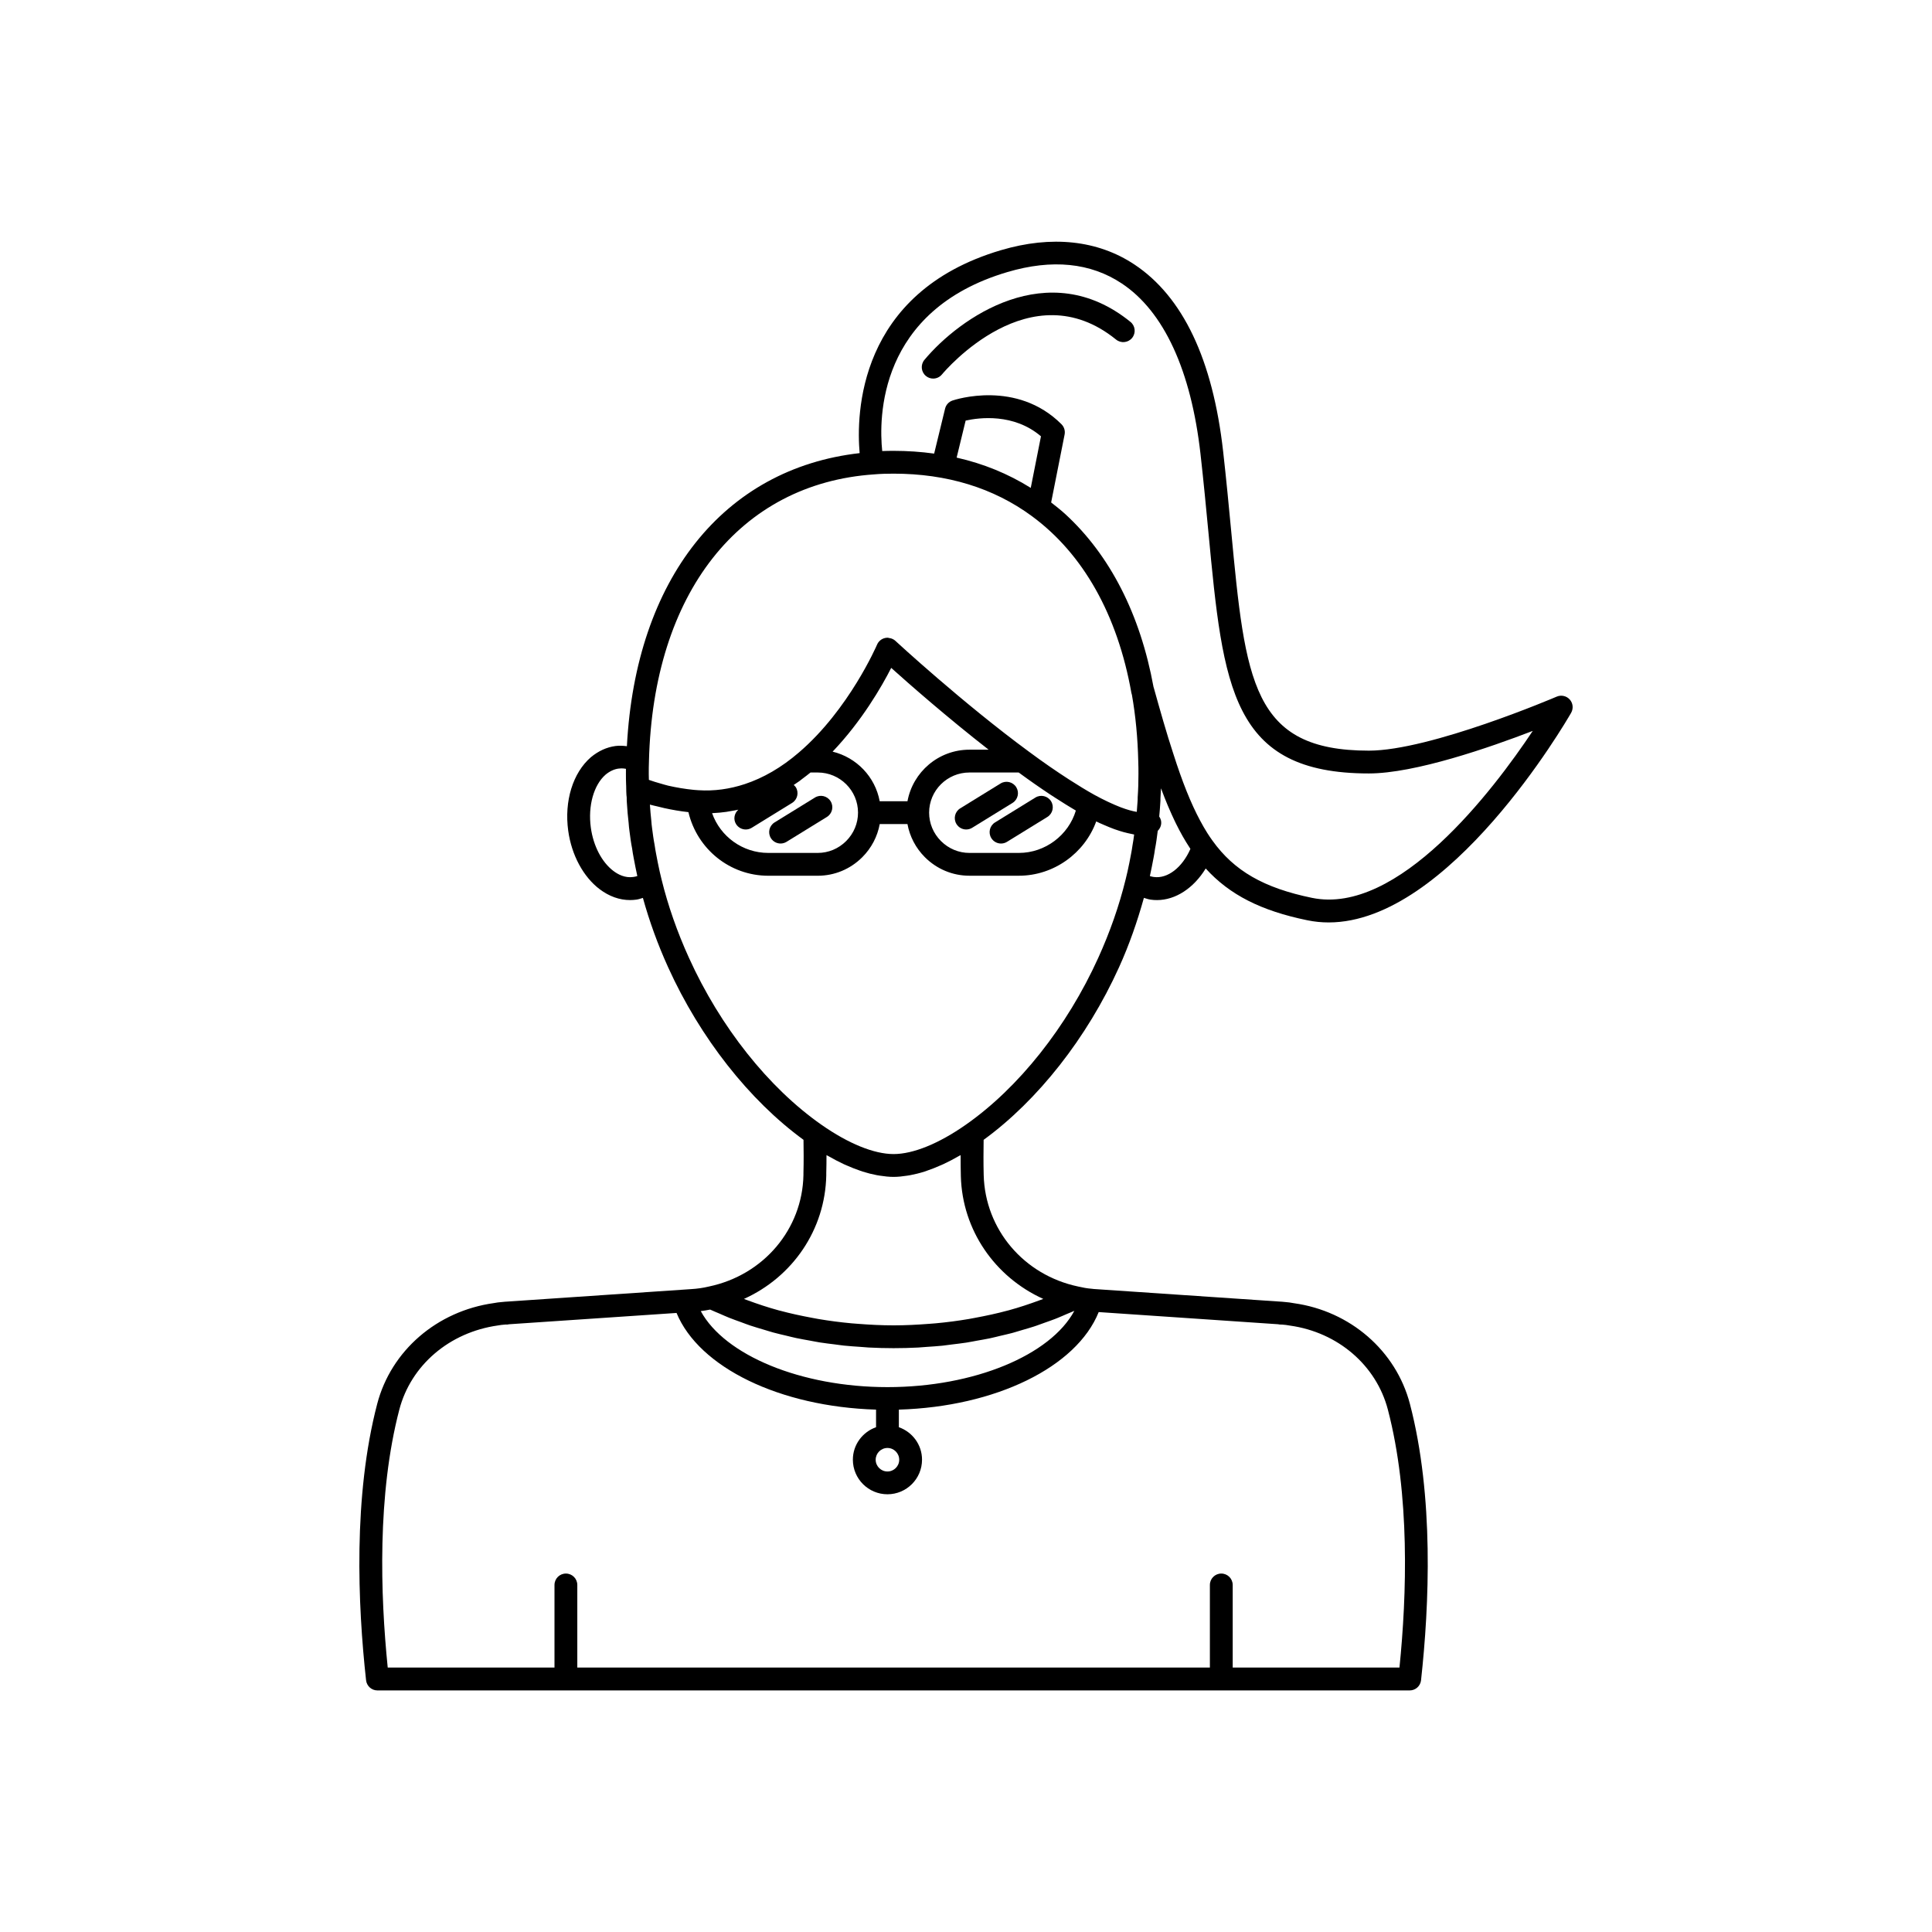 <?xml version="1.0" encoding="UTF-8"?>
<!-- The Best Svg Icon site in the world: iconSvg.co, Visit us! https://iconsvg.co -->
<svg fill="#000000" width="800px" height="800px" version="1.1" viewBox="144 144 512 512" xmlns="http://www.w3.org/2000/svg">
 <g>
  <path d="m560 329.38c-0.867-0.973-2.266-1.273-3.453-0.766-0.336 0.145-33.484 14.316-49.793 14.316-30.961 0-32.695-18.301-36.496-58.402-0.609-6.453-1.273-13.414-2.113-20.883-2.742-24.348-10.66-41.027-23.539-49.566-9.707-6.438-21.93-7.75-35.34-3.777-38.105 11.258-38.344 43.723-37.453 53.781-36.07 4.09-59.352 33.398-61.68 77.668-1.02-0.121-2.043-0.184-3.047-0.047-2.316 0.32-4.488 1.305-6.508 2.977-4.773 4.148-7.074 11.609-5.996 19.473 0.879 6.422 3.992 12.215 8.328 15.492 2.516 1.902 5.273 2.883 8.062 2.883 0.555 0 1.109-0.039 1.664-0.117 0.602-0.078 1.164-0.289 1.738-0.457 1.715 6.172 3.941 12.348 6.695 18.406 8.484 18.707 21.508 35.234 35.867 45.703 0.039 2.746 0.07 5.66-0.016 8.824v0.496c-0.273 14.355-10.555 26.508-25.008 29.547-0.016 0.004-0.027 0.012-0.043 0.016-0.016 0.004-0.031 0-0.047 0.004-1.465 0.355-3.027 0.582-4.703 0.68l-48.895 3.316c-0.105 0-0.211 0.004-0.316 0.016l-0.719 0.07c-0.84 0.074-1.691 0.156-2.309 0.297-15.094 2.117-27.227 12.605-30.918 26.715-6.402 24.496-5.141 53.352-2.949 73.238 0.168 1.531 1.461 2.695 3.004 2.695h273.57c1.543 0 2.836-1.16 3.004-2.695 2.188-19.891 3.453-48.742-2.949-73.238-3.691-14.109-15.828-24.598-30.719-26.68-0.82-0.176-1.672-0.258-2.508-0.332l-0.719-0.07c-0.105-0.012-0.211-0.016-0.312-0.016l-49.125-3.324c-0.242 0-0.457-0.035-0.934-0.09-1.207-0.09-2.41-0.316-3.57-0.586-0.008-0.004-0.02 0-0.027 0-0.012-0.004-0.02-0.008-0.027-0.012-14.363-3.031-24.648-15.105-25.012-29.566-0.086-3.293-0.055-6.394-0.016-9.301 14.363-10.465 27.387-26.996 35.867-45.695 2.746-6.047 4.879-12.219 6.606-18.43 0.594 0.18 1.18 0.391 1.797 0.473 0.555 0.082 1.105 0.117 1.656 0.117 4.965 0 9.754-3.191 12.926-8.375 6.34 6.981 14.652 11.195 26.895 13.715 1.898 0.395 3.793 0.582 5.688 0.582 31.938 0 62.879-53.145 64.254-55.543 0.652-1.145 0.504-2.562-0.359-3.531zm-184.32-59.668c1.676-0.145 3.406-0.188 5.129-0.188 14.164 0 26.496 3.785 36.648 11.254 13.586 9.984 22.707 26.188 26.375 46.859 0.031 0.176 0.078 0.348 0.141 0.516 0.973 5.519 1.535 11.41 1.676 17.578 0.051 1.164 0.051 2.281 0.051 3.445 0 1.988-0.051 3.981-0.203 6.144 0 0.344 0.008 0.688-0.043 1.184-0.051 0.871-0.117 1.758-0.195 2.648-0.047-0.008-0.086-0.012-0.133-0.02-1.02-0.172-2.34-0.523-4.004-1.148-0.195-0.074-0.406-0.16-0.609-0.242-0.676-0.266-1.418-0.586-2.207-0.949-0.27-0.121-0.527-0.238-0.812-0.375-1.066-0.508-2.199-1.078-3.469-1.773-2.082-1.156-4.359-2.555-6.734-4.082-3.32-2.141-6.848-4.57-10.516-7.293-0.004 0-0.004-0.004-0.008-0.004 0 0-0.004-0.004-0.004-0.004-17.684-12.992-35.328-29.293-35.504-29.457-0.328-0.301-0.719-0.496-1.129-0.629-0.129-0.043-0.258-0.051-0.391-0.074-0.18-0.031-0.348-0.102-0.531-0.102-0.211 0-0.422 0.023-0.633 0.07-0.961 0.203-1.766 0.867-2.148 1.77-0.07 0.168-7.422 17.195-20.703 28.566-4.637 3.996-9.449 6.762-14.348 8.383-4.008 1.32-8.094 1.895-12.246 1.625h-0.008l-1.258-0.094c-2.348-0.23-4.586-0.617-6.742-1.102-0.699-0.156-1.348-0.379-2.023-0.562-1.078-0.293-2.117-0.625-3.137-0.984-0.012-0.5-0.031-0.996-0.031-1.496 0-1.168-0.004-2.281 0.051-3.445v-0.004-0.051c1.113-44.441 23.973-73.547 59.699-75.965zm41.48 3.582c-5.973-3.734-12.531-6.422-19.641-8.023l2.387-9.812c3.59-0.793 12.742-1.996 19.961 4.168zm11.953 85.512c-1.949 6.519-8.113 11.227-15.105 11.227h-13.098c-2.832 0-5.508-1.117-7.539-3.141-2.027-2.031-3.144-4.707-3.144-7.539 0-5.863 4.793-10.633 10.68-10.633h13.059c2.852 2.094 5.629 4.031 8.293 5.797 0.449 0.297 0.879 0.566 1.316 0.852 0.953 0.617 1.891 1.219 2.809 1.785 0.477 0.293 0.938 0.57 1.398 0.852 0.445 0.262 0.906 0.551 1.332 0.801zm-44.625-2.465h-7.359c-1.191-6.465-6.125-11.605-12.48-13.148 7.738-8.113 12.984-17.191 15.531-22.195 4.828 4.336 14.859 13.141 25.816 21.676h-5.082c-8.191 0-14.996 5.906-16.426 13.668zm-51.73 3.156c0.062-0.004 0.125-0.012 0.188-0.016 1.191-0.051 2.375-0.168 3.555-0.332 0.387-0.055 0.77-0.137 1.156-0.203 0.668-0.113 1.34-0.219 2.004-0.367-1.074 0.957-1.387 2.535-0.605 3.805 0.57 0.926 1.562 1.438 2.574 1.438 0.543 0 1.09-0.145 1.586-0.449l10.695-6.59c1.418-0.875 1.863-2.738 0.988-4.16-0.148-0.242-0.359-0.414-0.559-0.598 0.504-0.34 1.012-0.664 1.516-1.031 0.281-0.207 0.559-0.438 0.84-0.652 0.699-0.527 1.402-1.047 2.094-1.621h1.914c5.891 0 10.68 4.769 10.68 10.633 0 2.828-1.117 5.504-3.141 7.535-2.031 2.027-4.707 3.144-7.539 3.144h-13.098c-6.809 0-12.699-4.336-14.895-10.527 0.02-0.004 0.035-0.008 0.047-0.008zm-20.938 16.91c-2.203 0.32-4.074-0.695-5.262-1.598-3.078-2.328-5.32-6.625-5.984-11.488-0.789-5.773 0.773-11.305 3.918-14.039 1.086-0.898 2.238-1.438 3.422-1.598 0.254-0.035 0.516-0.055 0.777-0.055 0.391 0 0.789 0.039 1.188 0.117-0.004 0.469-0.004 0.945-0.004 1.426 0 0.867 0.004 1.738 0.051 2.871 0 0.055 0.012 0.102 0.012 0.156l0.031 1.617c0.023 0.625 0.055 1.25 0.109 1.5 0 0.562 0.008 1.125 0.055 1.539 0.105 1.773 0.262 3.594 0.461 5.238 0.055 0.734 0.117 1.465 0.215 2.121 0.211 1.633 0.422 3.258 0.703 4.629 0.102 0.832 0.258 1.672 0.43 2.594 0.301 1.617 0.609 3.184 0.953 4.727-0.348 0.113-0.703 0.195-1.074 0.242zm31.16 118.92c1.105 0.367 2.238 0.691 3.363 1.027 0.859 0.254 1.707 0.531 2.578 0.77 1.16 0.316 2.348 0.582 3.527 0.863 0.863 0.207 1.719 0.434 2.594 0.617 1.215 0.258 2.453 0.465 3.684 0.688 0.863 0.156 1.715 0.336 2.586 0.473 1.293 0.203 2.606 0.352 3.918 0.516 0.828 0.102 1.648 0.234 2.481 0.32 1.445 0.148 2.91 0.242 4.371 0.34 0.715 0.051 1.422 0.125 2.141 0.164 2.184 0.113 4.383 0.172 6.594 0.172 2.168 0 4.32-0.055 6.461-0.164 0.043-0.004 0.09-0.004 0.133-0.008 0.727-0.039 1.441-0.117 2.164-0.164 1.367-0.094 2.734-0.176 4.09-0.312 0.082-0.008 0.168-0.016 0.25-0.027 0.824-0.086 1.633-0.215 2.453-0.316 1.191-0.148 2.394-0.277 3.574-0.461 0.125-0.02 0.246-0.039 0.371-0.059 0.855-0.133 1.691-0.312 2.535-0.461 1.082-0.195 2.176-0.371 3.246-0.594 0.16-0.035 0.32-0.066 0.48-0.102 0.852-0.18 1.684-0.402 2.527-0.602 1.004-0.238 2.016-0.457 3.004-0.719 0.195-0.051 0.391-0.105 0.586-0.16 0.832-0.227 1.645-0.488 2.465-0.734 0.934-0.277 1.875-0.535 2.793-0.836 0.227-0.074 0.453-0.152 0.68-0.227 0.805-0.27 1.586-0.57 2.379-0.855 0.871-0.312 1.754-0.609 2.609-0.945 0.254-0.102 0.508-0.203 0.758-0.305 0.766-0.305 1.508-0.645 2.262-0.969 0.688-0.297 1.398-0.566 2.078-0.875-6.336 11.75-26.527 20.219-49.508 20.219-22.918 0-43.145-8.445-49.5-20.148 0.848-0.102 1.676-0.238 2.488-0.402 0.812 0.379 1.66 0.711 2.488 1.07 0.855 0.371 1.695 0.754 2.566 1.102 1.039 0.414 2.102 0.789 3.16 1.172 0.852 0.312 1.699 0.645 2.57 0.934zm36.203 32.398c1.719 0 3.117 1.398 3.117 3.117s-1.398 3.117-3.117 3.117-3.121-1.398-3.121-3.117c0.004-1.719 1.402-3.117 3.121-3.117zm104.53-32.703 0.168 0.016c0.602 0.055 1.215 0.102 2.008 0.262 12.668 1.777 22.84 10.516 25.91 22.258 5.891 22.531 5.019 49.125 3.074 68.355h-44.195v-21.883c0-1.672-1.352-3.023-3.023-3.023s-3.023 1.352-3.023 3.023v21.883h-167.64v-21.883c0-1.672-1.352-3.023-3.023-3.023s-3.023 1.352-3.023 3.023v21.883h-44.195c-1.945-19.23-2.812-45.824 3.074-68.355 3.074-11.742 13.242-20.48 26.113-22.297 0.59-0.121 1.203-0.172 1.805-0.227l0.168-0.016c0.332 0.027 0.688 0.004 1.027-0.078l44.355-2.996c5.965 14.449 27.367 24.848 52.871 25.621v4.66c-3.566 1.258-6.144 4.621-6.144 8.609 0 5.055 4.113 9.164 9.164 9.164 5.055 0 9.164-4.109 9.164-9.164 0-3.988-2.578-7.356-6.141-8.609v-4.66c25.66-0.77 47.094-11.262 52.961-25.852l47.516 3.223c0.336 0.086 0.688 0.105 1.031 0.086zm-63.234-6.797c-0.305 0.117-0.609 0.227-0.918 0.34-2.703 0.996-5.457 1.918-8.293 2.691-0.09 0.023-0.18 0.043-0.27 0.066-2.797 0.758-5.672 1.375-8.578 1.914-0.551 0.102-1.102 0.215-1.656 0.309-2.894 0.492-5.832 0.875-8.809 1.148-0.578 0.055-1.164 0.09-1.742 0.137-3.106 0.238-6.234 0.402-9.402 0.402-3.164 0-6.289-0.16-9.391-0.402-0.586-0.047-1.176-0.082-1.758-0.137-2.973-0.273-5.906-0.656-8.797-1.148-0.559-0.094-1.109-0.207-1.664-0.309-2.902-0.539-5.769-1.156-8.562-1.91-0.094-0.023-0.188-0.043-0.281-0.066-2.844-0.777-5.606-1.699-8.316-2.699-0.297-0.109-0.598-0.219-0.895-0.332 12.91-5.824 21.551-18.359 21.824-32.797l-0.004-0.469c0.047-1.656 0.062-3.277 0.062-4.844 0.145 0.082 0.277 0.141 0.422 0.219 1.406 0.805 2.797 1.543 4.16 2.176 0.219 0.102 0.43 0.184 0.645 0.281 1.246 0.555 2.465 1.035 3.664 1.445 0.227 0.078 0.457 0.168 0.684 0.238 1.293 0.41 2.551 0.723 3.777 0.953 0.266 0.051 0.523 0.086 0.785 0.129 1.246 0.195 2.469 0.328 3.637 0.328s2.391-0.133 3.637-0.328c0.262-0.043 0.52-0.078 0.785-0.129 1.227-0.23 2.484-0.539 3.777-0.953 0.227-0.07 0.461-0.164 0.688-0.242 1.195-0.406 2.41-0.883 3.648-1.438 0.223-0.102 0.441-0.184 0.664-0.289 1.355-0.629 2.734-1.359 4.133-2.16 0.148-0.086 0.293-0.145 0.441-0.23-0.004 1.777 0.012 3.637 0.059 5.59 0.379 14.273 9.016 26.715 21.844 32.516zm14.562-90.371c-8.301 18.301-21.094 34.422-35.102 44.215-7.164 5.012-13.957 7.769-19.125 7.769-5.172 0-11.965-2.758-19.125-7.769-14.008-9.793-26.801-25.91-35.102-44.219-3.121-6.859-5.566-13.867-7.254-20.734l-0.512-2.152c-0.344-1.527-0.641-3.055-0.953-4.719-0.133-0.715-0.27-1.434-0.395-2.359-0.285-1.445-0.477-2.941-0.68-4.508-0.09-0.574-0.129-1.152-0.188-1.855-0.16-1.379-0.273-2.82-0.375-4.293 0.645 0.191 1.336 0.316 1.996 0.484 0.613 0.156 1.223 0.312 1.848 0.449 2.059 0.453 4.172 0.82 6.363 1.062 2.297 9.746 10.949 16.855 21.172 16.855h13.098c4.445 0 8.641-1.746 11.812-4.918 2.434-2.438 4.008-5.481 4.617-8.773h7.348c0.609 3.293 2.184 6.336 4.617 8.773 3.172 3.168 7.367 4.914 11.809 4.914h13.098c9.246 0 17.438-5.965 20.5-14.391 0.309 0.152 0.617 0.297 0.922 0.438 0.43 0.199 0.828 0.359 1.242 0.539 0.918 0.402 1.816 0.77 2.664 1.078 0.445 0.16 0.879 0.305 1.305 0.438 0.77 0.246 1.504 0.445 2.215 0.609 0.391 0.09 0.789 0.184 1.16 0.25 0.176 0.031 0.371 0.094 0.543 0.117-0.133 0.957-0.242 1.887-0.445 2.934-0.09 0.715-0.227 1.434-0.375 2.234-0.297 1.578-0.59 3.102-0.941 4.656l-0.484 2.035c-1.707 6.969-4.156 13.977-7.273 20.84zm14.738-21.445c-0.363-0.051-0.711-0.129-1.051-0.238 0.348-1.559 0.648-3.117 0.969-4.816 0.156-0.832 0.309-1.672 0.379-2.293 0.312-1.566 0.523-3.184 0.738-4.879 0.723-0.723 1.105-1.758 0.844-2.824-0.09-0.363-0.254-0.68-0.453-0.973 0.113-1.164 0.211-2.312 0.27-3.375 0.059-0.562 0.066-1.125 0.055-1.465 0.066-0.871 0.113-1.75 0.145-2.637 0.031 0.082 0.059 0.148 0.09 0.227 0.547 1.477 1.098 2.871 1.652 4.199 0.137 0.332 0.277 0.645 0.418 0.969 0.445 1.035 0.891 2.027 1.344 2.977 0.156 0.332 0.312 0.664 0.473 0.984 1.16 2.356 2.359 4.465 3.613 6.367 0.07 0.105 0.137 0.23 0.207 0.336-2.18 4.957-6.047 7.941-9.691 7.441zm41.875 5.523c-12.719-2.617-20.586-7.141-26.32-15.133-0.473-0.652-0.934-1.336-1.391-2.051-0.645-1.012-1.273-2.121-1.891-3.273-2.445-4.555-4.734-10.266-7.129-17.785-1.754-5.305-3.504-11.504-5.148-17.395-0.023-0.082-0.051-0.16-0.078-0.234-3.508-19.234-11.527-34.91-23.352-45.789-1.207-1.109-2.5-2.109-3.781-3.117l3.566-18.004c0.195-0.988-0.113-2.012-0.828-2.727-11.852-11.852-28.184-6.519-28.875-6.285-0.98 0.332-1.727 1.141-1.969 2.148l-2.898 11.918c-3.473-0.477-7.051-0.73-10.75-0.73-1.008 0-2.012 0.016-3.012 0.055-0.898-8.566-1.191-37.277 33.188-47.438 11.816-3.492 22.004-2.477 30.285 3.019 11.16 7.398 18.375 23.031 20.875 45.207 0.836 7.43 1.492 14.355 2.102 20.773 3.902 41.191 6.055 63.879 42.516 63.879 12.223 0 32.051-6.891 43.434-11.277-10.434 15.668-35.676 48.992-58.543 44.238z"/>
  <path d="m388.98 239.37c-1.07 1.281-0.898 3.188 0.383 4.254 0.562 0.473 1.254 0.703 1.934 0.703 0.867 0 1.723-0.367 2.32-1.086 0.949-1.137 23.492-27.625 46.156-9.246 1.293 1.047 3.199 0.852 4.25-0.441 1.055-1.297 0.855-3.199-0.441-4.25-21.785-17.672-45.242-1.145-54.602 10.066z"/>
  <path d="m350.86 367.54c0.543 0 1.09-0.145 1.582-0.449l10.695-6.59c1.422-0.875 1.863-2.738 0.988-4.156-0.875-1.422-2.742-1.867-4.156-0.988l-10.695 6.59c-1.422 0.875-1.863 2.738-0.988 4.156 0.57 0.926 1.562 1.438 2.574 1.438z"/>
  <path d="m413.32 352.62c-0.879-1.418-2.738-1.863-4.16-0.988l-10.695 6.59c-1.418 0.875-1.863 2.738-0.988 4.16 0.57 0.926 1.562 1.438 2.574 1.438 0.543 0 1.09-0.145 1.586-0.449l10.695-6.59c1.422-0.879 1.863-2.738 0.988-4.16z"/>
  <path d="m418.39 355.36-10.695 6.59c-1.422 0.875-1.863 2.738-0.988 4.156 0.57 0.926 1.562 1.438 2.574 1.438 0.543 0 1.09-0.145 1.582-0.449l10.695-6.59c1.422-0.875 1.863-2.738 0.988-4.156-0.871-1.422-2.742-1.867-4.156-0.988z"/>
 </g>
</svg>